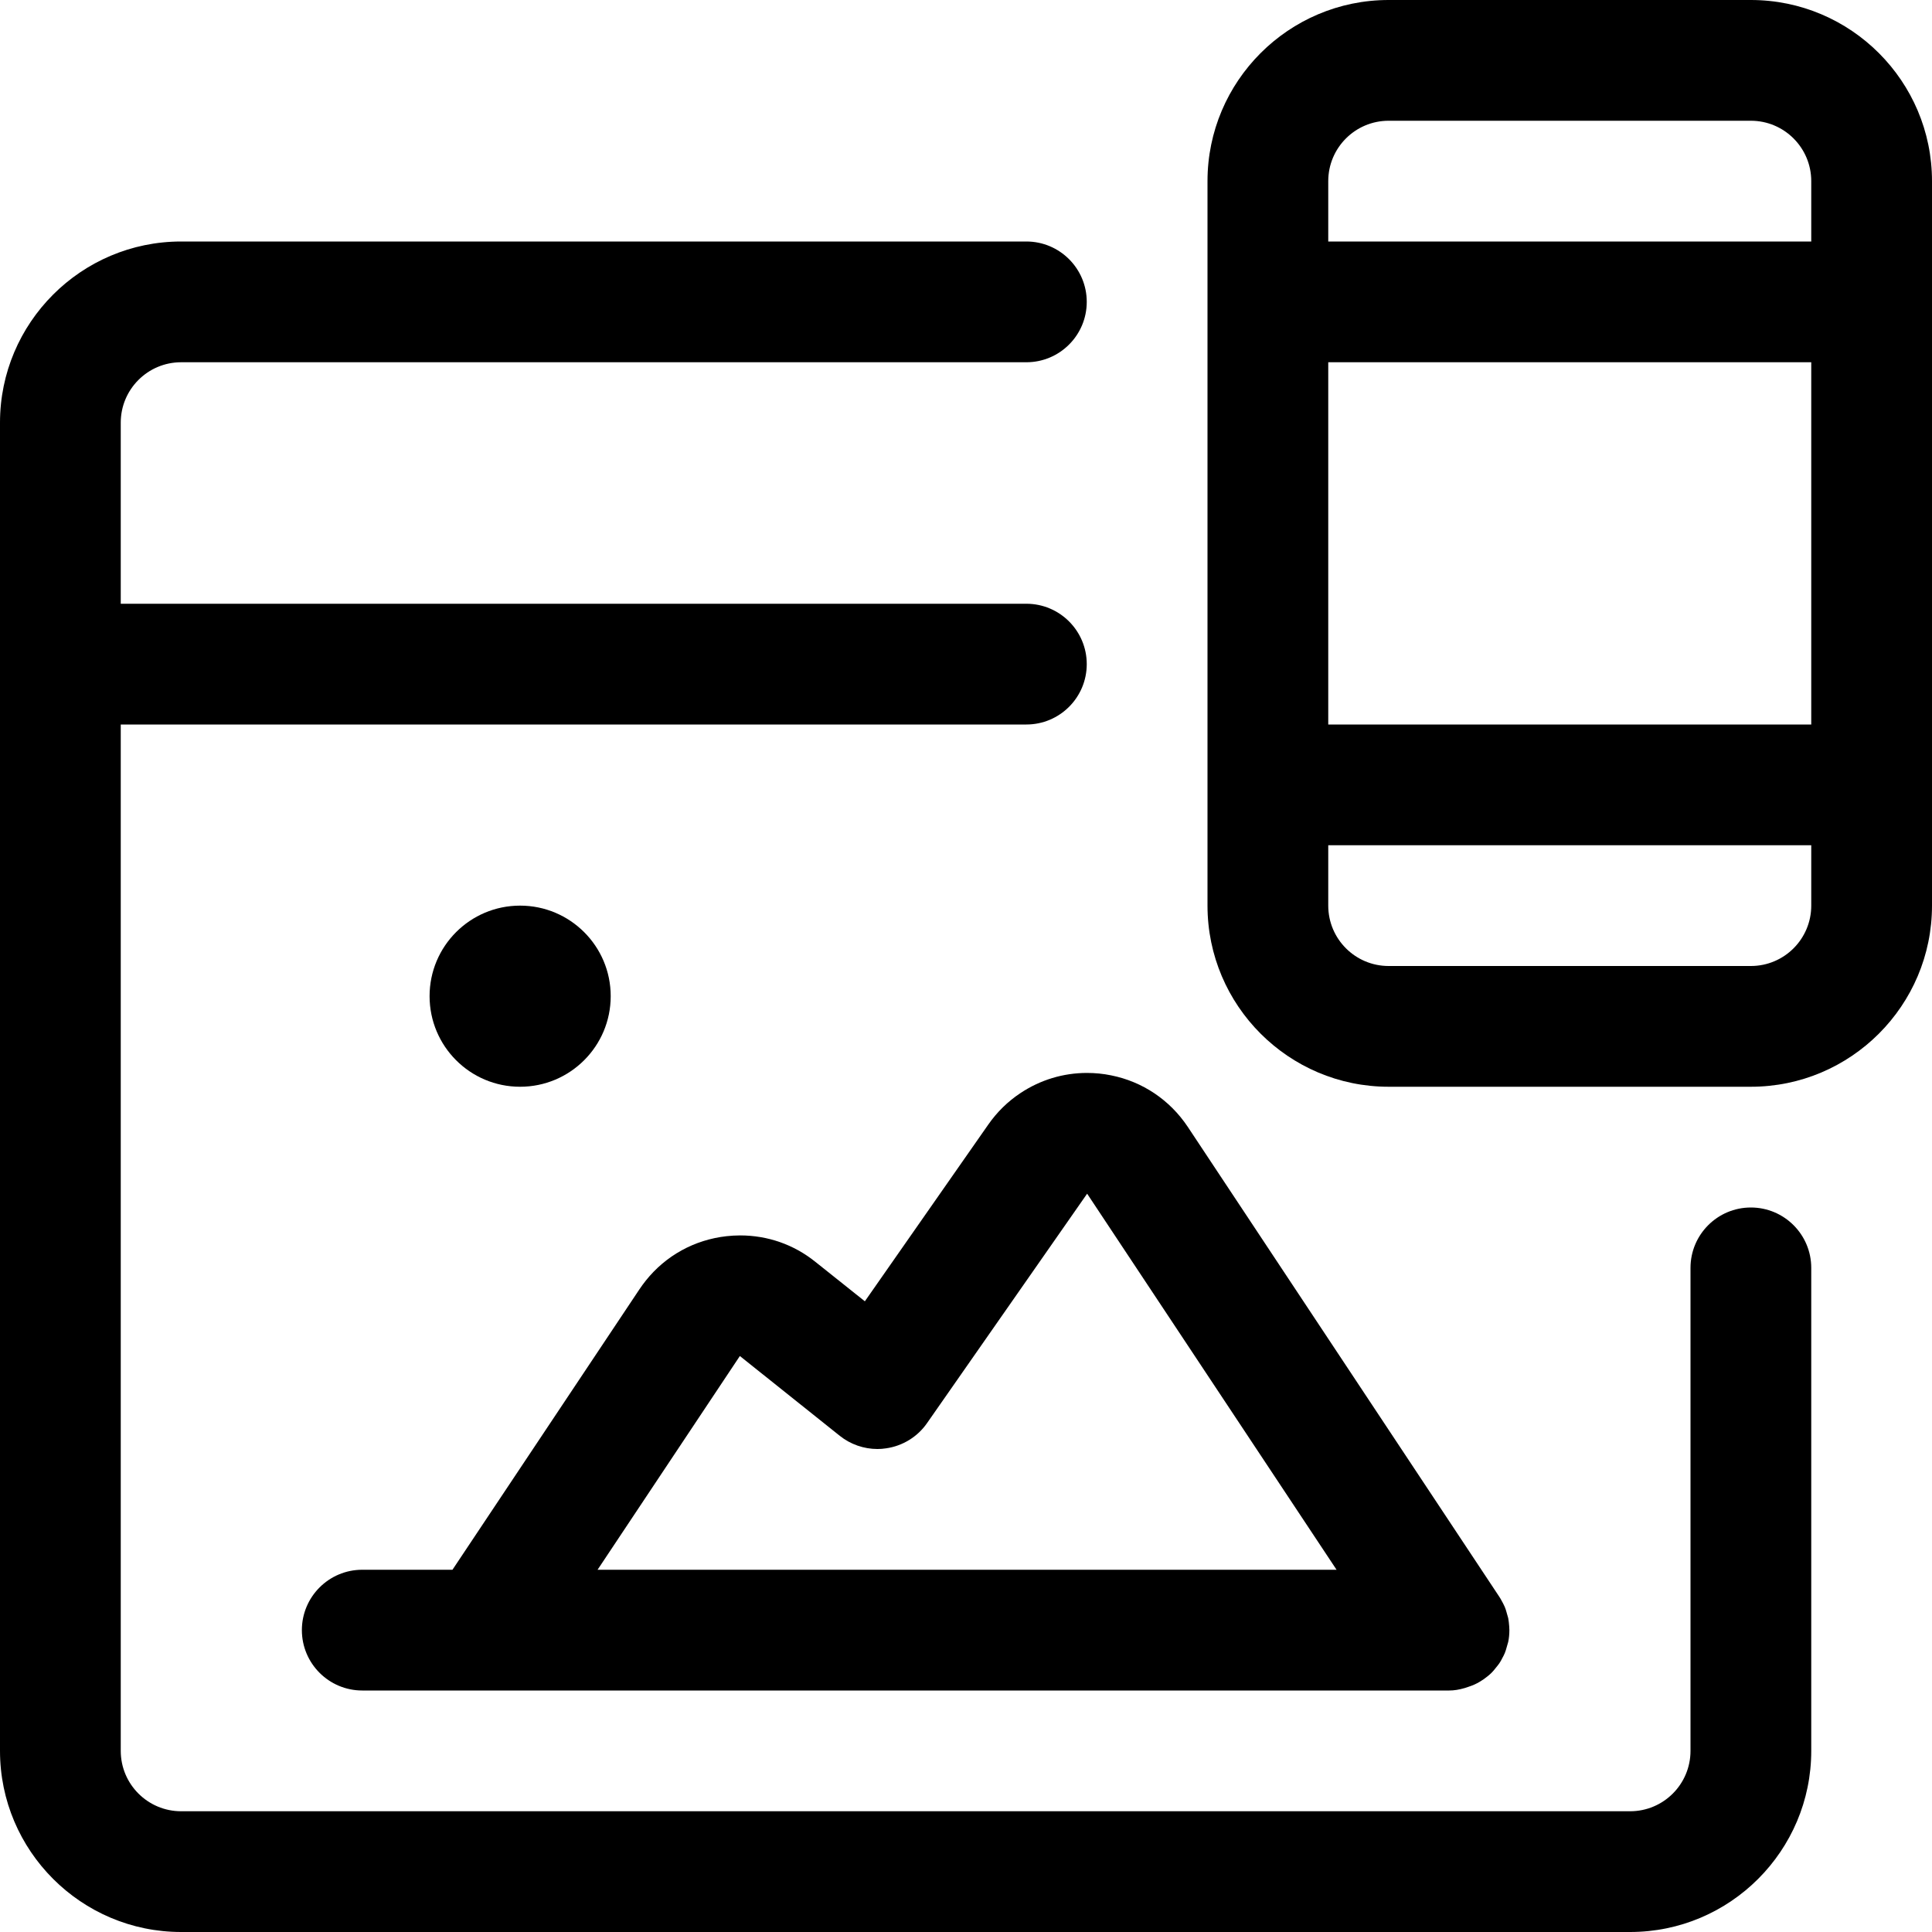 <?xml version="1.0" encoding="UTF-8"?>
<svg xmlns="http://www.w3.org/2000/svg" width="20" height="20" viewBox="0 0 20 20" fill="none">
  <g id="icon-responsive-design-image-reg-dark" clip-path="url(#clip0_1001_6320)">
    <g id="Group 368">
      <path id="Vector" d="M14.375 11.25C13.341 11.25 12.5 10.409 12.5 9.375V1.875C12.5 0.841 13.341 0 14.375 0H18.125C19.159 0 20 0.841 20 1.875V9.375C20 10.409 19.159 11.25 18.125 11.25H14.375ZM13.75 9.375C13.75 9.72 14.03 10 14.375 10H18.125C18.47 10 18.75 9.72 18.75 9.375V8.75H13.75V9.375ZM18.75 7.5V3.75H13.75V7.5H18.75ZM18.75 2.5V1.875C18.75 1.53 18.47 1.25 18.125 1.25H14.375C14.03 1.25 13.75 1.53 13.75 1.875V2.5H18.75Z" fill="black"></path>
      <path id="Vector_2" d="M1.875 20C0.841 20 0 19.159 0 18.125V4.375C0 3.341 0.841 2.5 1.875 2.5H10.625C10.97 2.5 11.25 2.78 11.25 3.125C11.25 3.47 10.97 3.75 10.625 3.75H1.875C1.53 3.75 1.25 4.03 1.25 4.375V6.25H10.625C10.97 6.25 11.25 6.53 11.25 6.875C11.25 7.22 10.97 7.5 10.625 7.5H1.25V18.125C1.25 18.47 1.53 18.75 1.875 18.75H16.875C17.22 18.75 17.5 18.47 17.5 18.125V13.125C17.5 12.78 17.78 12.5 18.125 12.5C18.47 12.5 18.75 12.78 18.75 13.125V18.125C18.75 19.159 17.909 20 16.875 20H1.875Z" fill="black"></path>
      <path id="Vector_3" d="M5.384 11.25C5.902 11.25 6.322 10.83 6.322 10.312C6.322 9.795 5.902 9.375 5.384 9.375C4.866 9.375 4.447 9.795 4.447 10.312C4.447 10.83 4.866 11.25 5.384 11.25Z" fill="black"></path>
      <path id="Vector_4" d="M3.75 17.5C3.405 17.5 3.125 17.22 3.125 16.875C3.125 16.53 3.405 16.25 3.75 16.25H4.684L6.62 13.346C6.642 13.314 6.663 13.284 6.686 13.256C6.892 12.998 7.189 12.834 7.521 12.797C7.568 12.792 7.615 12.789 7.661 12.789C7.947 12.789 8.217 12.883 8.44 13.062L8.953 13.471L10.231 11.641C10.321 11.512 10.432 11.403 10.563 11.316C10.77 11.178 11.008 11.107 11.252 11.107C11.336 11.107 11.42 11.115 11.502 11.132C11.828 11.197 12.11 11.387 12.295 11.664L15.519 16.527C15.527 16.538 15.54 16.561 15.546 16.573C15.551 16.581 15.565 16.607 15.577 16.634C15.585 16.653 15.591 16.672 15.596 16.691C15.603 16.715 15.608 16.733 15.613 16.751C15.618 16.778 15.621 16.806 15.623 16.833C15.624 16.847 15.625 16.863 15.625 16.873C15.625 16.918 15.621 16.958 15.613 16.997C15.61 17.01 15.602 17.038 15.598 17.049C15.592 17.073 15.585 17.094 15.577 17.114C15.572 17.127 15.557 17.156 15.55 17.168C15.542 17.184 15.532 17.203 15.52 17.22C15.512 17.231 15.493 17.256 15.484 17.266C15.47 17.284 15.457 17.3 15.443 17.314C15.417 17.34 15.388 17.363 15.358 17.384C15.35 17.39 15.326 17.405 15.324 17.406C15.293 17.426 15.248 17.447 15.198 17.463C15.193 17.465 15.17 17.473 15.165 17.474C15.103 17.492 15.053 17.5 15.002 17.5H15H3.75ZM13.836 16.25L11.254 12.357L9.596 14.733C9.498 14.874 9.343 14.969 9.173 14.993C9.143 14.998 9.113 15 9.083 15C8.943 15 8.804 14.952 8.694 14.864L7.661 14.039H7.658L6.186 16.25H13.836Z" fill="black"></path>
    </g>
  </g>
  <defs>
    <clipPath id="clip0_1001_6320">
      <rect width="20" height="20" fill="white"></rect>
    </clipPath>
  </defs>
</svg>
